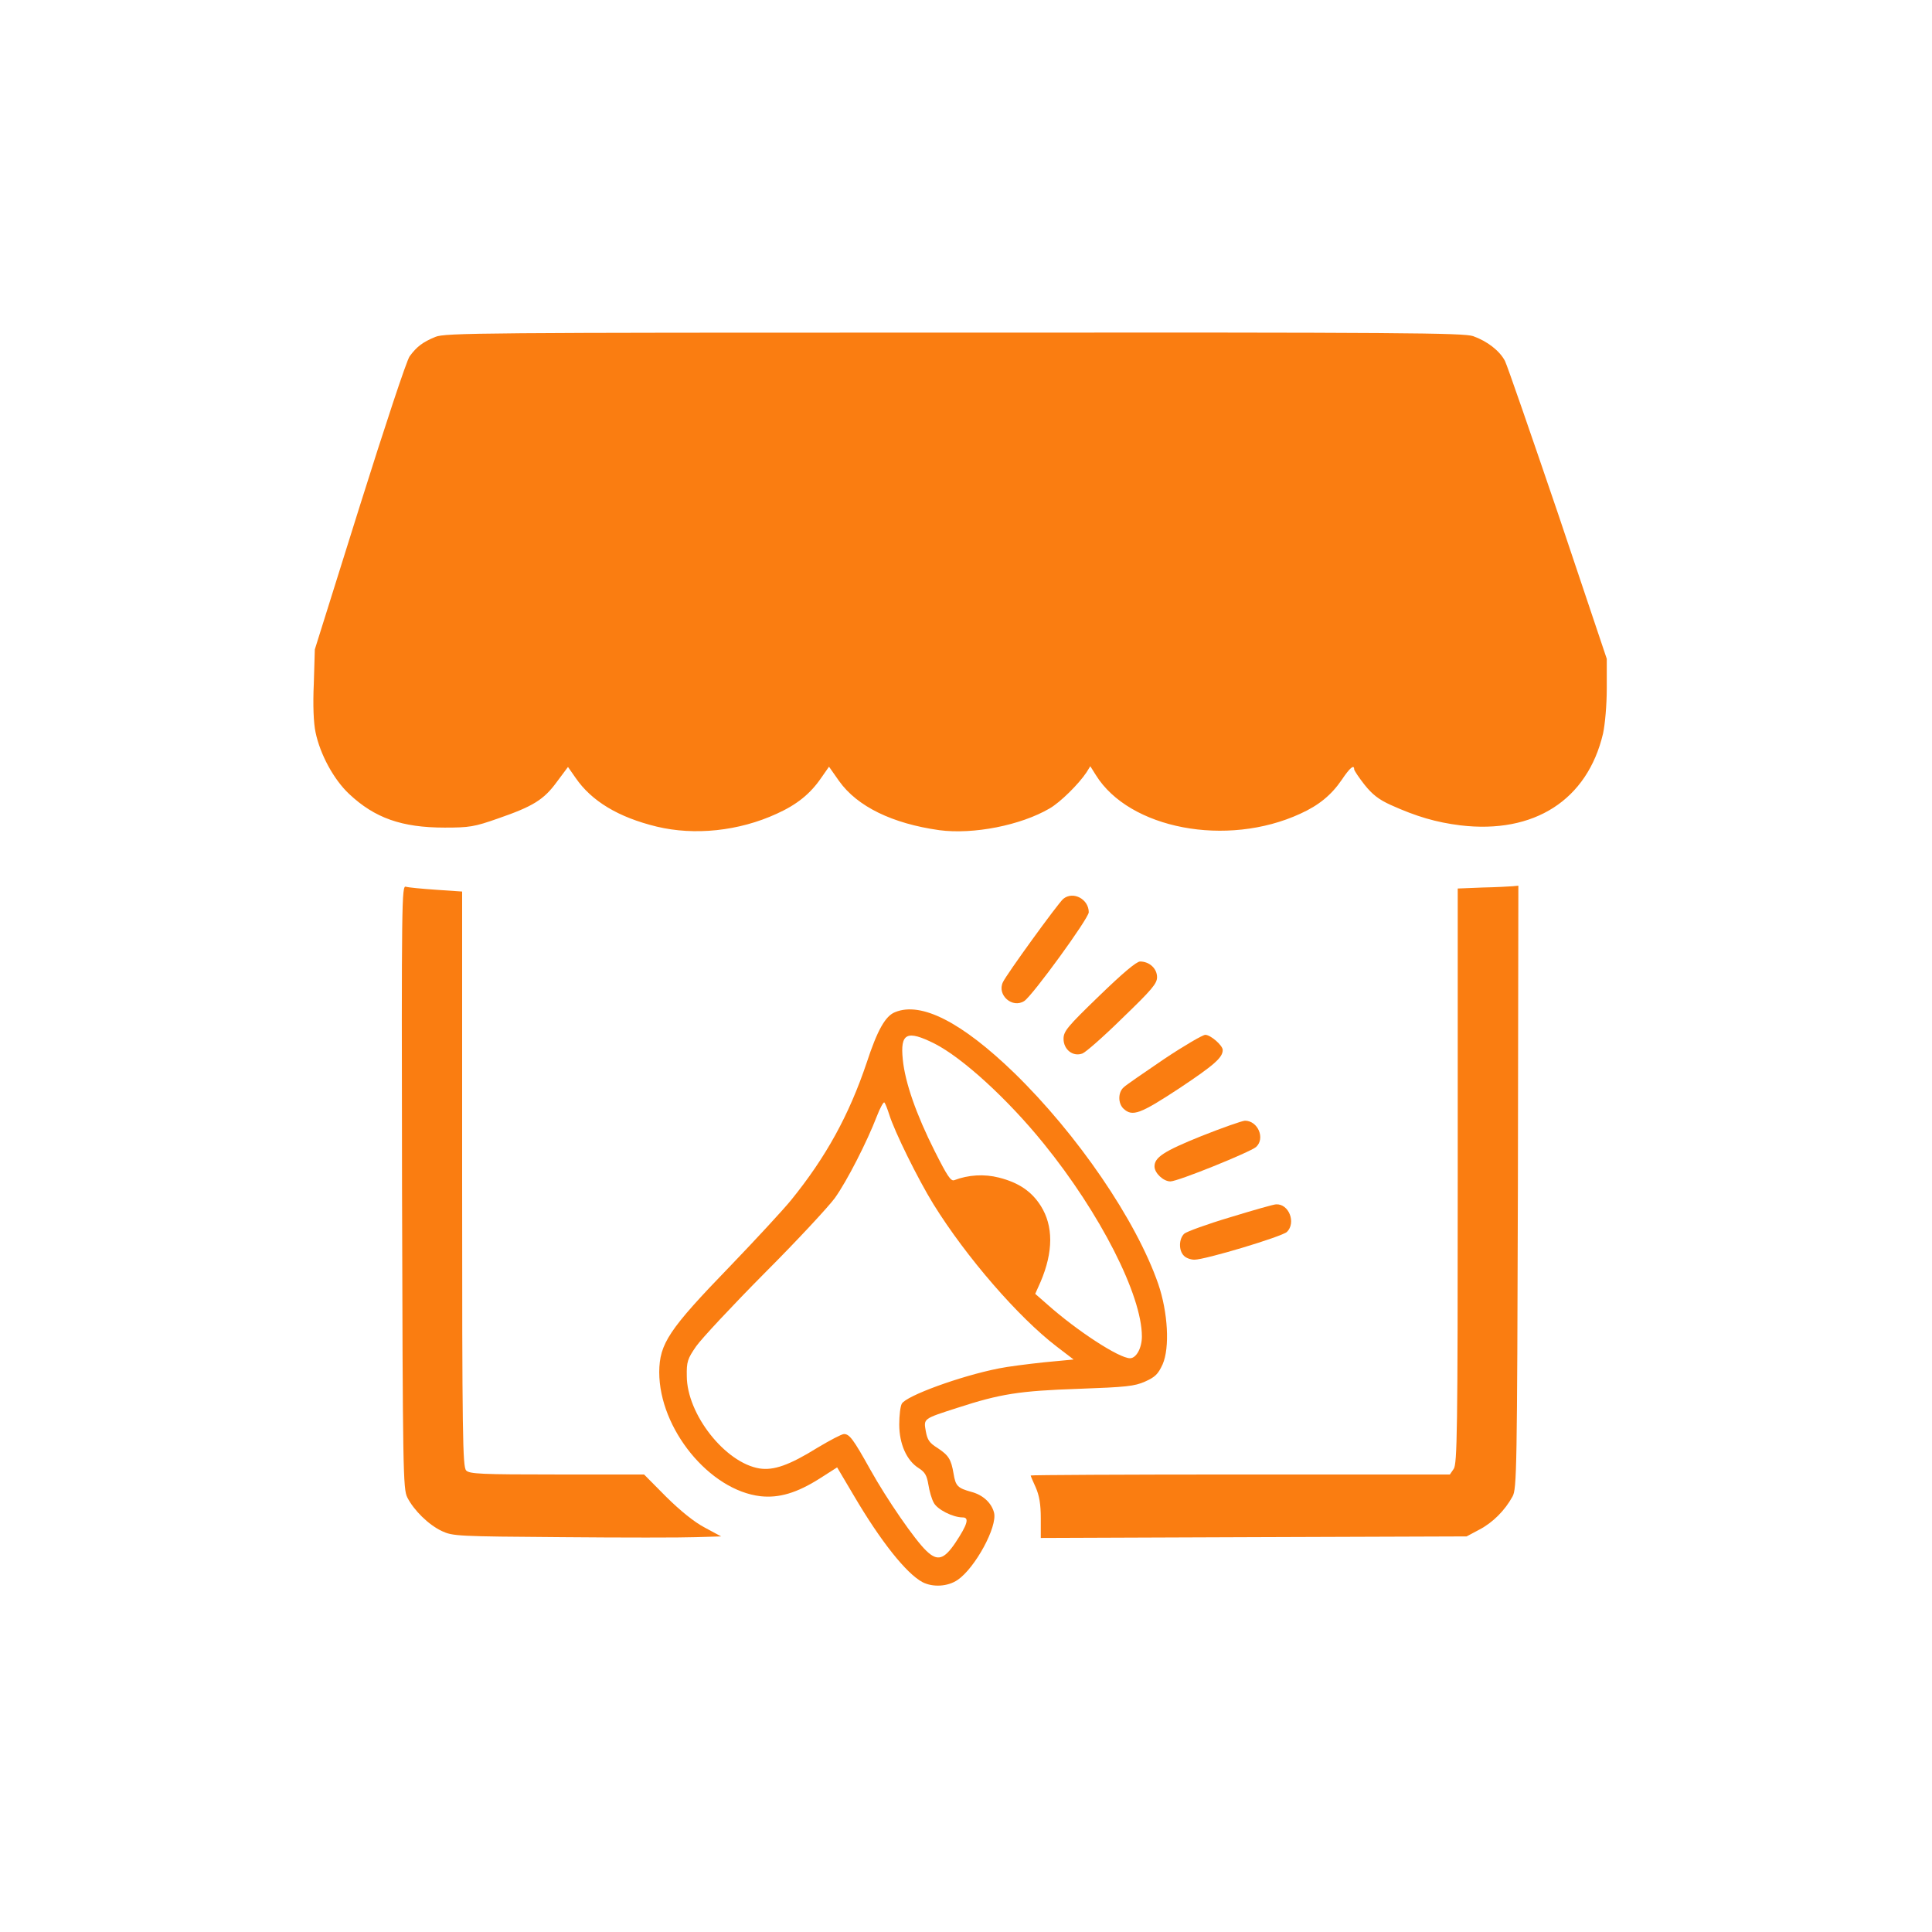 <svg xmlns="http://www.w3.org/2000/svg" xmlns:xlink="http://www.w3.org/1999/xlink" width="150" viewBox="0 0 112.5 112.5" height="150" preserveAspectRatio="xMidYMid meet"><defs><clipPath id="2624efe496"><path d="M 18.219 19.305 L 93.633 19.305 L 93.633 49 L 18.219 49 Z M 18.219 19.305 "></path></clipPath><clipPath id="2b6692887d"><path d="M 38 58 L 68 58 L 68 92.477 L 38 92.477 Z M 38 58 "></path></clipPath></defs><g id="a5af2d96dd"><g clip-rule="nonzero" clip-path="url(#2624efe496)"><path style=" stroke:none;fill-rule:nonzero;fill:#fa7d11;fill-opacity:1;" d="M 25.352 19.617 C 24.602 19.926 24.262 20.191 23.852 20.75 C 23.672 21 22.395 24.871 20.938 29.504 L 18.332 37.816 L 18.273 39.805 C 18.215 41.055 18.258 42.102 18.375 42.645 C 18.641 43.926 19.434 45.395 20.332 46.234 C 21.82 47.633 23.395 48.191 25.895 48.191 C 27.32 48.191 27.617 48.148 29 47.66 C 31.031 46.957 31.664 46.574 32.426 45.527 L 33.074 44.66 L 33.516 45.293 C 34.445 46.648 36.004 47.59 38.238 48.133 C 40.445 48.664 43.023 48.398 45.23 47.383 C 46.406 46.852 47.188 46.219 47.82 45.293 L 48.273 44.645 L 48.863 45.484 C 49.922 46.969 51.969 47.957 54.691 48.34 C 56.676 48.605 59.441 48.059 61.121 47.074 C 61.738 46.719 62.812 45.66 63.27 44.969 L 63.488 44.617 L 63.812 45.133 C 65.754 48.266 71.434 49.355 75.715 47.383 C 76.789 46.898 77.527 46.293 78.129 45.41 C 78.602 44.703 78.852 44.5 78.852 44.793 C 78.852 44.867 79.129 45.277 79.453 45.691 C 79.91 46.266 80.293 46.559 80.969 46.867 C 82.5 47.559 83.633 47.883 85.031 48.059 C 89.328 48.574 92.43 46.59 93.344 42.719 C 93.461 42.172 93.562 41.07 93.562 40.07 L 93.562 38.363 L 90.727 29.918 C 89.148 25.281 87.766 21.281 87.633 21.016 C 87.324 20.426 86.605 19.867 85.781 19.574 C 85.223 19.383 81.66 19.352 55.543 19.367 C 28.074 19.367 25.91 19.383 25.352 19.617 Z M 25.352 19.617 "></path></g><path style=" stroke:none;fill-rule:nonzero;fill:#fa7d11;fill-opacity:1;" d="M 23.41 69.113 C 23.453 85.742 23.469 86.699 23.719 87.199 C 24.102 87.949 24.953 88.789 25.734 89.156 C 26.367 89.449 26.629 89.465 32.723 89.508 C 36.211 89.539 39.711 89.539 40.52 89.508 L 41.992 89.465 L 41.035 88.949 C 40.418 88.625 39.621 87.977 38.785 87.152 L 37.504 85.859 L 32.441 85.859 C 28.027 85.859 27.336 85.828 27.145 85.625 C 26.941 85.418 26.91 83.68 26.91 68.66 L 26.91 51.914 L 25.41 51.812 C 24.57 51.754 23.777 51.68 23.629 51.633 C 23.395 51.562 23.379 52.398 23.41 69.113 Z M 23.41 69.113 "></path><path style=" stroke:none;fill-rule:nonzero;fill:#fa7d11;fill-opacity:1;" d="M 86.324 51.68 L 84.883 51.738 L 84.883 68.469 C 84.883 83.371 84.852 85.242 84.648 85.535 L 84.426 85.859 L 72.215 85.859 C 65.504 85.859 60.016 85.887 60.016 85.918 C 60.016 85.949 60.148 86.258 60.309 86.609 C 60.516 87.082 60.605 87.582 60.605 88.406 L 60.605 89.555 L 73.008 89.508 L 85.398 89.465 L 86.148 89.066 C 86.93 88.656 87.633 87.949 88.074 87.141 C 88.324 86.699 88.34 85.578 88.387 69.113 L 88.414 51.574 L 88.09 51.605 C 87.898 51.621 87.105 51.664 86.324 51.68 Z M 86.324 51.68 "></path><path style=" stroke:none;fill-rule:nonzero;fill:#fa7d11;fill-opacity:1;" d="M 61.914 52.34 C 61.605 52.605 58.605 56.742 58.398 57.195 C 58.043 57.945 58.957 58.742 59.648 58.285 C 60.133 57.961 63.398 53.473 63.398 53.121 C 63.398 52.355 62.488 51.871 61.914 52.34 Z M 61.914 52.34 "></path><path style=" stroke:none;fill-rule:nonzero;fill:#fa7d11;fill-opacity:1;" d="M 64.004 57.992 C 62.148 59.785 61.93 60.051 61.93 60.492 C 61.93 61.125 62.488 61.551 63.031 61.344 C 63.223 61.273 64.281 60.344 65.371 59.27 C 67.078 57.625 67.375 57.27 67.375 56.902 C 67.375 56.402 66.934 55.988 66.387 55.988 C 66.18 55.988 65.387 56.652 64.004 57.992 Z M 64.004 57.992 "></path><g clip-rule="nonzero" clip-path="url(#2b6692887d)"><path style=" stroke:none;fill-rule:nonzero;fill:#fa7d11;fill-opacity:1;" d="M 52.129 58.934 C 51.555 59.152 51.086 59.992 50.469 61.875 C 49.438 64.938 48.098 67.379 46.055 69.895 C 45.598 70.453 44.023 72.16 42.535 73.707 C 38.93 77.43 38.402 78.238 38.387 79.898 C 38.387 83.195 41.316 86.785 44.289 87.125 C 45.363 87.242 46.406 86.934 47.73 86.094 L 48.746 85.445 L 49.715 87.082 C 51.277 89.742 52.777 91.629 53.719 92.129 C 54.32 92.438 55.191 92.391 55.766 91.996 C 56.777 91.305 58.09 88.906 57.883 88.082 C 57.734 87.508 57.234 87.051 56.574 86.875 C 55.766 86.652 55.645 86.535 55.527 85.816 C 55.383 84.961 55.234 84.742 54.586 84.312 C 54.117 84.02 54 83.844 53.91 83.344 C 53.777 82.594 53.75 82.621 55.75 81.977 C 58.25 81.164 59.355 80.988 62.812 80.871 C 65.578 80.77 66.062 80.723 66.684 80.445 C 67.27 80.18 67.434 80.02 67.699 79.445 C 68.125 78.473 68.008 76.414 67.445 74.766 C 66.152 71.043 62.738 66.055 59.047 62.465 C 56 59.52 53.645 58.316 52.129 58.934 Z M 54.426 60.773 C 56.043 61.598 58.664 63.98 60.781 66.598 C 64.062 70.645 66.492 75.414 66.492 77.824 C 66.492 78.488 66.168 79.09 65.801 79.09 C 65.164 79.09 62.723 77.5 61.004 75.973 L 60.281 75.34 L 60.59 74.648 C 61.34 72.895 61.34 71.383 60.605 70.219 C 60.074 69.379 59.324 68.863 58.164 68.57 C 57.309 68.352 56.383 68.41 55.574 68.719 C 55.367 68.805 55.16 68.48 54.426 67.027 C 53.352 64.891 52.703 63.039 52.57 61.699 C 52.41 60.152 52.805 59.961 54.426 60.773 Z M 51.777 64.891 C 52.086 65.891 53.453 68.66 54.352 70.117 C 56.266 73.207 59.309 76.707 61.516 78.398 L 62.516 79.164 L 60.781 79.328 C 59.84 79.43 58.664 79.578 58.176 79.68 C 55.926 80.121 52.762 81.281 52.512 81.738 C 52.426 81.887 52.363 82.43 52.363 82.945 C 52.363 84.078 52.793 85.051 53.5 85.492 C 53.867 85.727 53.969 85.918 54.059 86.449 C 54.117 86.816 54.25 87.285 54.367 87.492 C 54.559 87.891 55.484 88.359 56.059 88.359 C 56.457 88.359 56.336 88.773 55.633 89.832 C 54.969 90.816 54.586 90.922 53.953 90.316 C 53.277 89.684 51.629 87.285 50.672 85.566 C 49.688 83.801 49.465 83.504 49.145 83.504 C 49.012 83.504 48.32 83.871 47.582 84.312 C 45.965 85.316 45.051 85.637 44.227 85.508 C 42.227 85.184 39.992 82.344 39.992 80.121 C 39.977 79.297 40.035 79.121 40.535 78.398 C 40.844 77.957 42.641 76.031 44.523 74.133 C 46.422 72.234 48.246 70.262 48.613 69.762 C 49.32 68.777 50.496 66.465 51.055 65.008 C 51.246 64.508 51.453 64.141 51.496 64.199 C 51.555 64.258 51.672 64.566 51.777 64.891 Z M 51.777 64.891 "></path></g><path style=" stroke:none;fill-rule:nonzero;fill:#fa7d11;fill-opacity:1;" d="M 67.785 61.668 C 66.637 62.449 65.562 63.184 65.43 63.316 C 65.094 63.613 65.094 64.258 65.43 64.566 C 65.945 65.039 66.402 64.863 68.684 63.363 C 70.715 62.008 71.199 61.582 71.199 61.141 C 71.199 60.875 70.492 60.258 70.184 60.258 C 70.035 60.258 68.949 60.891 67.785 61.668 Z M 67.785 61.668 "></path><path style=" stroke:none;fill-rule:nonzero;fill:#fa7d11;fill-opacity:1;" d="M 69.949 66.156 C 67.758 67.039 67.227 67.395 67.227 67.922 C 67.227 68.305 67.742 68.793 68.152 68.793 C 68.594 68.793 72.773 67.098 73.141 66.789 C 73.688 66.289 73.246 65.258 72.492 65.258 C 72.301 65.273 71.168 65.672 69.949 66.156 Z M 69.949 66.156 "></path><path style=" stroke:none;fill-rule:nonzero;fill:#fa7d11;fill-opacity:1;" d="M 71.641 70.879 C 70.301 71.277 69.094 71.719 68.961 71.836 C 68.641 72.133 68.625 72.809 68.934 73.117 C 69.051 73.25 69.332 73.352 69.551 73.352 C 70.184 73.352 74.641 72.012 74.938 71.734 C 75.48 71.203 75.055 70.086 74.305 70.129 C 74.172 70.129 72.98 70.469 71.641 70.879 Z M 71.641 70.879 "></path></g></svg>
